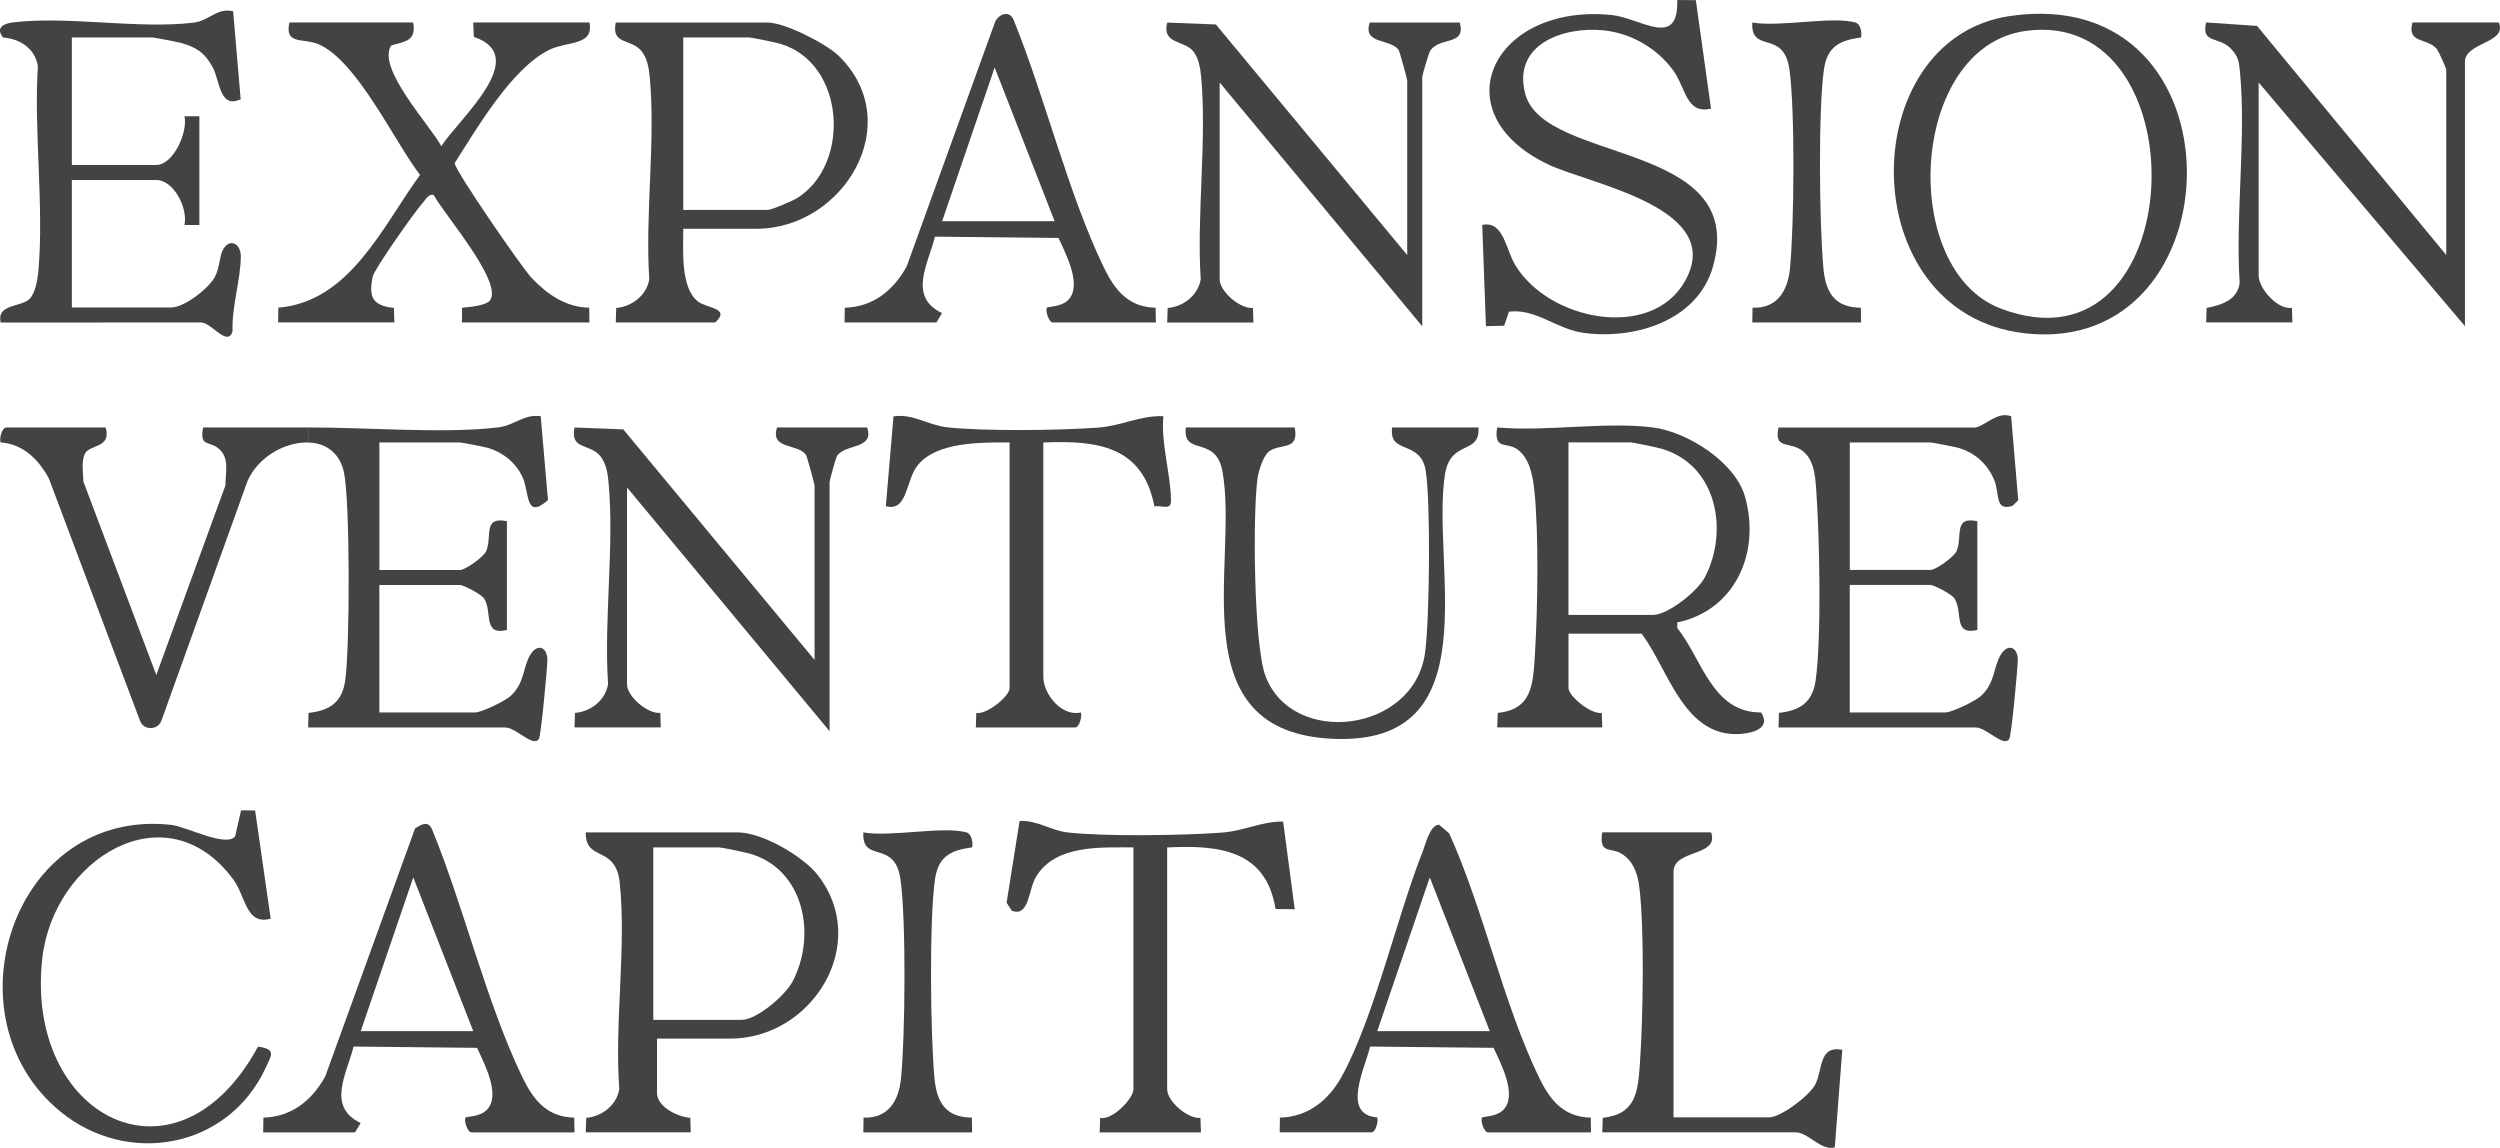 <?xml version="1.0" encoding="UTF-8"?>
<svg id="Layer_2" data-name="Layer 2" xmlns="http://www.w3.org/2000/svg" viewBox="0 0 665.73 305.68">
  <defs>
    <style>
      .cls-1 {
        fill: #434343;
      }
    </style>
  </defs>
  <g id="Layer_1-2" data-name="Layer 1">
    <g id="wyMCCT.tif">
      <g>
        <path class="cls-1" d="M440.16,113.83c9.14,1.15,21.91,9.2,24.52,18.42,4.18,14.76-2.48,30.22-18.03,33.51v1.47c6.69,8.44,9.32,22.57,22.33,22.49,2.99,4.74-3.49,5.79-6.85,5.77-13.98-.09-18.03-17.5-24.97-26.75h-19.48v14.48c0,2.19,6.1,7.13,8.86,6.61l.13,3.87h-27.97l.13-3.87c9.27-.88,9.41-7.82,9.9-15.55.75-11.79,1.08-32.37-.17-43.86-.43-3.93-1.33-8.86-4.94-11.04-2.61-1.58-5.92.32-4.93-5.56,13.02,1.18,28.77-1.6,41.45,0ZM417.68,163.75h22.47c3.96,0,11.92-6.27,13.88-10.09,6.4-12.45,3.14-29.86-11.57-34.17-1.2-.35-7.56-1.68-8.31-1.68h-16.48v45.93Z"/>
        <path class="cls-1" d="M110.03,5.99c.84,4.93-2.01,5-5.86,6.12-3.93,6.05,10.39,21.29,13.35,26.81,4.75-7.35,24.1-23.89,8.66-29.1l-.17-3.83h30.96c1.25,6.38-6.12,4.86-11.04,7.44-9.89,5.17-18.95,20.76-24.86,30.01,0,1.84,17.8,27.68,20.4,30.46,4.11,4.39,9.18,7.94,15.43,8.04l.06,3.93h-33.96l.06-3.93c1.83-.17,6.49-.54,7.48-2.02,3.32-4.97-12.35-22.91-15.05-28-1.42-.35-2.15,1.27-2.9,2.07-1.94,2.08-12.93,17.69-13.33,19.62-1.16,5.52-.06,7.79,5.63,8.38l.13,3.87h-30.96l.06-3.93c19.07-1.58,27.78-21.72,37.73-35.35-6.83-8.88-16.85-30.53-27.09-34.82-4.07-1.71-9.03.28-7.7-5.78h32.96Z"/>
        <path class="cls-1" d="M82.07,113.83c15.23-.05,36.01,1.7,50.44,0,4.53-.53,7.01-3.64,11.48-3l1.93,22.35c-6.11,5.32-4.88-1.9-6.74-6.05-1.71-3.82-5.15-6.62-9.14-7.84-.79-.24-7.11-1.46-7.53-1.46h-21.48v33.95h21.48c1.45,0,6.31-3.52,6.96-5.02,1.66-3.84-1-9.34,5.52-7.96v28.96c-6.55,1.55-3.75-4.75-6.09-8.39-.73-1.15-5.5-3.59-6.4-3.59h-21.48v33.95h25.47c1.69,0,8.03-3.03,9.54-4.45,3.71-3.49,3.21-7.57,5.14-10.84s4.69-2.16,4.59,1.5c-.06,2.39-1.69,19.92-2.25,20.81-1.54,2.43-5.99-3.03-9.02-3.03h-52.44l.11-3.88c5.64-.61,8.96-2.83,9.78-8.69,1.22-8.68,1.32-47.36-.35-55.38-1-4.81-4.52-7.84-9.54-7.93v-3.99Z"/>
        <path class="cls-1" d="M526.06,113.83c2.68-.49,5.73-4.31,9.49-3l1.89,22.39-1.5,1.47c-4.87,1.57-3.37-3.27-4.9-6.88-1.79-4.23-5.03-7.19-9.44-8.53-.79-.24-7.12-1.46-7.53-1.46h-21.48v33.95h21.48c1.45,0,6.31-3.52,6.96-5.02,1.66-3.84-1-9.34,5.52-7.96v28.96c-6.55,1.55-3.75-4.75-6.09-8.39-.73-1.15-5.5-3.59-6.4-3.59h-21.48v33.95h25.47c1.69,0,8.03-3.03,9.54-4.45,3.71-3.49,3.21-7.57,5.14-10.84s4.69-2.16,4.59,1.5c-.06,2.39-1.69,19.92-2.25,20.81-1.54,2.43-5.99-3.03-9.02-3.03h-52.44l.11-3.88c5.64-.61,8.96-2.83,9.78-8.69,1.6-11.37,1.02-38.85.13-50.87-.29-3.94-.64-8.48-4.31-10.66-3.27-1.95-6.92-.12-5.72-5.77h52.44Z"/>
        <path class="cls-1" d="M651.41,67.9V18.47c0-.3-2.08-4.94-2.53-5.46-2.6-3.03-8.01-1.34-6.46-7.02h22.97c2.41,5.55-8.99,5.21-8.99,10.48v70.39l-54.94-64.9v51.42c0,3.29,4.87,9.12,8.86,8.61l.13,3.87h-22.97l.13-3.87c3.92-.72,8.29-2.14,8.79-6.68-1.15-17.98,1.74-38.21.11-55.9-.26-2.78-.4-4.39-2.49-6.5-3.3-3.34-7.87-1.18-6.55-6.93l13.56.92,50.37,60.98Z"/>
        <path class="cls-1" d="M.16,85.87c-1.07-5.01,5.4-4.01,7.71-6.27,1.46-1.43,2.14-5.09,2.33-7.16,1.58-17.4-1.24-37.24-.11-54.91-.87-4.69-4.74-7.19-9.29-7.54-2.06-2.66.19-3.75,2.8-4.05,14.77-1.72,33.3,1.88,48.02.08,4.16-.51,6.05-4,10.46-3.03l2.01,23.43c-5.65,2.69-5.51-4.94-7.45-8.5-2.1-3.84-4.27-5.33-8.48-6.5-.87-.24-7.12-1.44-7.55-1.44h-21.48v33.95h22.47c4.57,0,8.48-8.77,7.52-12.97h3.97s0,28.95,0,28.95h-3.97c.97-4.35-2.79-11.98-7.52-11.98h-22.47v33.95h26.47c3.43,0,10.02-5.03,11.69-8.28,1.18-2.29,1.15-5.28,2.02-6.97,1.72-3.37,4.84-1.9,4.82,1.73-.04,5.99-2.48,13.59-2.2,19.86-1.29,4.33-5.67-2.34-8.33-2.34H.16Z"/>
        <path class="cls-1" d="M216.91,175.73v-46.43c0-.43-2.04-7.85-2.29-8.19-2.27-3.1-9.62-1.36-7.69-7.28h23.97c2.07,5.95-6.09,4.28-8.05,7.68-.27.46-1.94,6.45-1.94,6.8v66.4l-53.94-64.9v52.42c0,3.18,5.39,7.9,8.86,7.61l.13,3.87h-22.97l.13-3.87c4.14-.32,8.13-3.38,8.8-7.67-1.15-17.3,1.73-36.91.11-53.91-.23-2.37-.65-4.91-2.18-6.8-2.85-3.51-8.08-1.53-6.86-7.62l12.98.5,50.95,61.4Z"/>
        <path class="cls-1" d="M374.73,67.9V21.47c0-.43-2.04-7.85-2.29-8.19-2.27-3.1-9.62-1.36-7.69-7.28h23.97c1.77,6.33-5.43,3.66-7.9,7.58-.36.57-2.09,6.48-2.09,6.9v66.4l-53.94-64.9v52.42c0,3.18,5.39,7.9,8.86,7.61l.13,3.87h-22.97l.13-3.87c4.14-.32,8.13-3.38,8.8-7.67-1.1-17.35,1.66-36.83.11-53.91-.2-2.22-.66-4.92-2.03-6.69-2.4-3.11-8.46-1.84-7.02-7.73l12.98.5,50.95,61.4Z"/>
        <path class="cls-1" d="M451.59.05l4.04,28.89c-6.72,1.53-6.61-5.52-10.16-10.31-4.32-5.83-11.14-9.8-18.41-10.54-10.79-1.11-24.37,3.73-20.9,16.9,4.95,18.75,59.44,12.35,50.01,45.94-4.09,14.56-21.04,19.66-34.74,17.67-6.95-1.01-12.58-6.52-19.61-5.6l-1.27,3.73-4.86.14-.99-26.97c5.68-1.22,6.26,6.5,8.79,10.68,8.97,14.81,35.87,20.04,44.99,4.65,11.76-19.84-25.13-26.16-36.18-31.42-28.84-13.72-14.75-42.99,16.85-39.81,7.72.78,17.87,9.19,17.49-4l4.94.05Z"/>
        <path class="cls-1" d="M535.31,4.25c63.24-9.14,60.92,91.06,3.84,84.5-46.06-5.29-45.54-78.48-3.84-84.5ZM539.3,8.25c-30.91,4.4-33.78,63.55-6.53,73.91,50.81,19.31,53.93-80.66,6.53-73.91Z"/>
        <path class="cls-1" d="M174.96,276.58v14.48c0,3.71,5.55,6.39,8.86,6.61l.13,3.87h-27.97l.13-3.87c4.14-.32,8.13-3.38,8.8-7.67-1.31-17.46,1.92-37.83.12-54.92-1.08-10.22-9.17-5.42-9.05-13.42h40.45c6.48,0,17.41,6.26,21.45,11.51,14.04,18.26-1.63,43.41-23.45,43.41h-19.48ZM173.96,271.59h23.47c4.09,0,11.69-6.5,13.67-10.3,6.36-12.25,3.1-29.71-11.35-33.95-1.19-.35-7.57-1.68-8.31-1.68h-17.48v45.93Z"/>
        <path class="cls-1" d="M181.95,60.91c.04,5.42-.86,15.87,4.01,19.45,2.4,1.77,8.7,1.7,4.48,5.51h-26.47l.13-3.87c4.14-.32,8.13-3.38,8.8-7.67-1.15-17.3,1.73-36.91.11-53.91-.23-2.37-.65-4.91-2.18-6.8-2.85-3.51-8.09-1.53-6.86-7.62h40.45c4.54,0,15.61,5.6,19.01,8.95,18.15,17.91,1.17,45.97-22.01,45.97h-19.48ZM181.95,55.91h22.47c1.01,0,6.57-2.38,7.83-3.16,14.35-8.86,12.93-35.98-4.51-41.1-1.19-.35-7.57-1.68-8.31-1.68h-17.48v45.93Z"/>
        <path class="cls-1" d="M344.77,113.83c1.3,6.46-4.08,4.04-6.98,6.51-1.44,1.22-2.67,5.16-2.93,7.06-1.29,9.6-1.01,44.23,2.13,52.61,7.1,18.95,39.42,15.19,42.47-6.03,1.24-8.67,1.54-40.2.2-48.61s-9.98-4.19-8.93-11.54h22.97c.5,7.45-7.46,3.07-8.93,12.55-3.75,24.23,12.27,72.03-29.57,70.37-41.56-1.64-25.27-46.79-29.66-71.2-1.77-9.86-10.76-3.91-9.75-11.72h28.97Z"/>
        <path class="cls-1" d="M268.85,117.82c-7.39-.01-19.34-.25-24.43,6.03-3.38,4.16-2.62,12.48-8.53,10.95l2.04-23.92c5.2-.8,9.24,2.39,14.45,2.93,10.24,1.05,29.54.82,39.98.06,6.35-.46,11.24-3.28,17.44-3.04-.7,7.3,1.97,15.39,2.03,22.46.03,2.79-2.44,1.16-4.42,1.57-3.12-16.17-15.25-17.61-29.58-17.03v62.41c0,4.53,4.84,10.67,9.99,9.49.4,1.11-.44,3.99-1.5,3.99h-26.47l.13-3.87c2.76.51,8.86-4.42,8.86-6.61v-65.4Z"/>
        <path class="cls-1" d="M70.08,301.54l.06-3.93c7.51-.18,12.98-4.62,16.48-10.99l23.89-65.98c1.97-1.33,3.59-2.12,4.63.42,8.48,20.78,14.42,46.03,24,65.86,2.92,6.04,6.56,10.55,13.78,10.69l.06,3.93h-27.47c-1.02,0-2.1-3.29-1.5-3.98.19-.22,3.73-.15,5.56-1.95,3.95-3.88-.61-12.36-2.52-16.58l-32.89-.34c-1.85,7.36-7.22,16.01,1.88,20.36l-1.5,2.49h-24.47ZM126.02,274.58l-15.97-40.94-13.99,40.94h29.97Z"/>
        <path class="cls-1" d="M340.77,301.54l.06-3.93c7.51-.18,12.98-4.62,16.48-10.99,8.68-15.78,14.62-42.45,21.67-60.21.73-1.84,1.84-6.79,4.24-6.79l2.7,2.33c9.19,20.31,14.33,45.16,23.91,64.97,2.92,6.04,6.56,10.55,13.78,10.69l.06,3.93h-27.47c-1.02,0-2.1-3.29-1.5-3.98.19-.22,3.73-.15,5.56-1.95,3.95-3.88-.61-12.36-2.52-16.58l-32.89-.34c-1.33,5.73-7.73,18.13,1.88,18.86.41,1.11-.44,3.98-1.5,3.98h-24.47ZM396.71,274.58l-15.97-40.94-13.99,40.94h29.97Z"/>
        <path class="cls-1" d="M224.9,85.87l.06-3.93c7.51-.18,12.98-4.62,16.48-10.99l23.6-65.27c1.21-2.14,3.84-2.95,4.92-.29,8.42,20.79,14.43,46.06,24,65.86,2.92,6.04,6.56,10.55,13.78,10.69l.06,3.93h-27.47c-1.02,0-2.1-3.29-1.5-3.98.19-.22,3.73-.15,5.56-1.95,3.95-3.88-.61-12.36-2.52-16.58l-32.89-.34c-1.85,7.36-7.22,16.01,1.88,20.36l-1.5,2.49h-24.47ZM280.84,58.91l-15.97-40.94-13.99,40.94h29.97Z"/>
        <path class="cls-1" d="M301.81,225.66c-8.61,0-20.6-.76-25.82,7.64-2.27,3.65-1.82,10.92-6.53,9.24l-1.41-2.15,3.46-21.78c4.6-.27,8.41,2.58,12.82,3.07,10.18,1.12,30.53.8,41,.04,6.02-.44,10.61-3.01,16.36-2.95l3.09,23.36-5.12-.08c-2.51-15.81-15.29-17.07-28.85-16.38v64.4c0,3.18,5.39,7.9,8.86,7.61l.13,3.87h-26.97l.13-3.87c3.32.71,8.86-5.19,8.86-7.61v-64.4Z"/>
        <path class="cls-1" d="M67.94,215.82l4.14,28.82c-6.66,1.79-6.53-5.82-9.99-10.49-17.9-24.11-47.87-5.41-50.83,21.07-4.73,42.18,35.73,63.4,57.45,23.49,4.91.66,3.65,2.2,1.91,5.9-9.96,21.18-36.54,26.07-54.48,11.45-30.81-25.11-12.66-81.07,29.48-76.4,3.99.44,14.68,6.12,17,3.02l1.57-6.9,3.76.04Z"/>
        <path class="cls-1" d="M82.07,117.82c-6.61-.12-13.51,4.2-16.17,10.3l-22.96,63.91c-1.07,2.51-4.68,2.44-5.63-.02L13.02,127.43c-2.76-5.12-6.86-9.18-12.86-9.62-.42-1.11.43-3.98,1.5-3.98h26.47c1.64,5.56-4.22,4.43-5.51,6.97-1.03,2.03-.46,5.19-.41,7.45l19.41,51.49,18.41-50.49c0-3.68,1.2-7.4-1.95-9.92-2.44-1.95-5.02-.3-3.98-5.49,9.31-.03,18.66.02,27.97,0v3.99Z"/>
        <path class="cls-1" d="M455.64,221.66c2.3,6.54-9.99,4.39-9.99,10.48v65.4h25.47c3.08,0,10.67-5.72,12.25-8.72,2.07-3.92.84-10.5,7.22-9.26l-2,25.97c-3.77,1.02-6.96-4-10.48-4h-51.44l.13-3.87c8.9-.96,9.38-6.94,9.9-14.56.82-12,1.25-35.28-.16-46.86-.45-3.67-1.61-7.09-4.95-9.03-2.74-1.58-5.87.25-4.92-5.57h28.97Z"/>
        <path class="cls-1" d="M494.09,5.99c1.37.39,1.77,2.66,1.5,3.98-5.75.79-9.03,2.43-9.9,8.59-1.55,11.05-1.2,41.32-.13,52.87.6,6.46,3.01,10.47,9.97,10.51l.06,3.93h-28.97l.06-3.93c6.6.26,9.4-4.53,9.98-10.5,1.1-11.37,1.38-41.95-.14-52.88s-10.34-4.08-9.9-12.57c7.12,1.3,21.31-1.74,27.47,0Z"/>
        <path class="cls-1" d="M257.37,221.66c1.37.39,1.77,2.66,1.5,3.98-5.75.79-9.03,2.43-9.9,8.59-1.55,11.05-1.2,41.32-.13,52.87.6,6.46,3.01,10.47,9.97,10.51l.06,3.93h-28.97l.06-3.93c6.6.26,9.4-4.53,9.98-10.5,1.1-11.37,1.38-41.95-.14-52.88s-10.34-4.08-9.9-12.57c7.12,1.3,21.31-1.74,27.47,0Z"/>
      </g>
    </g>
  </g>
</svg>